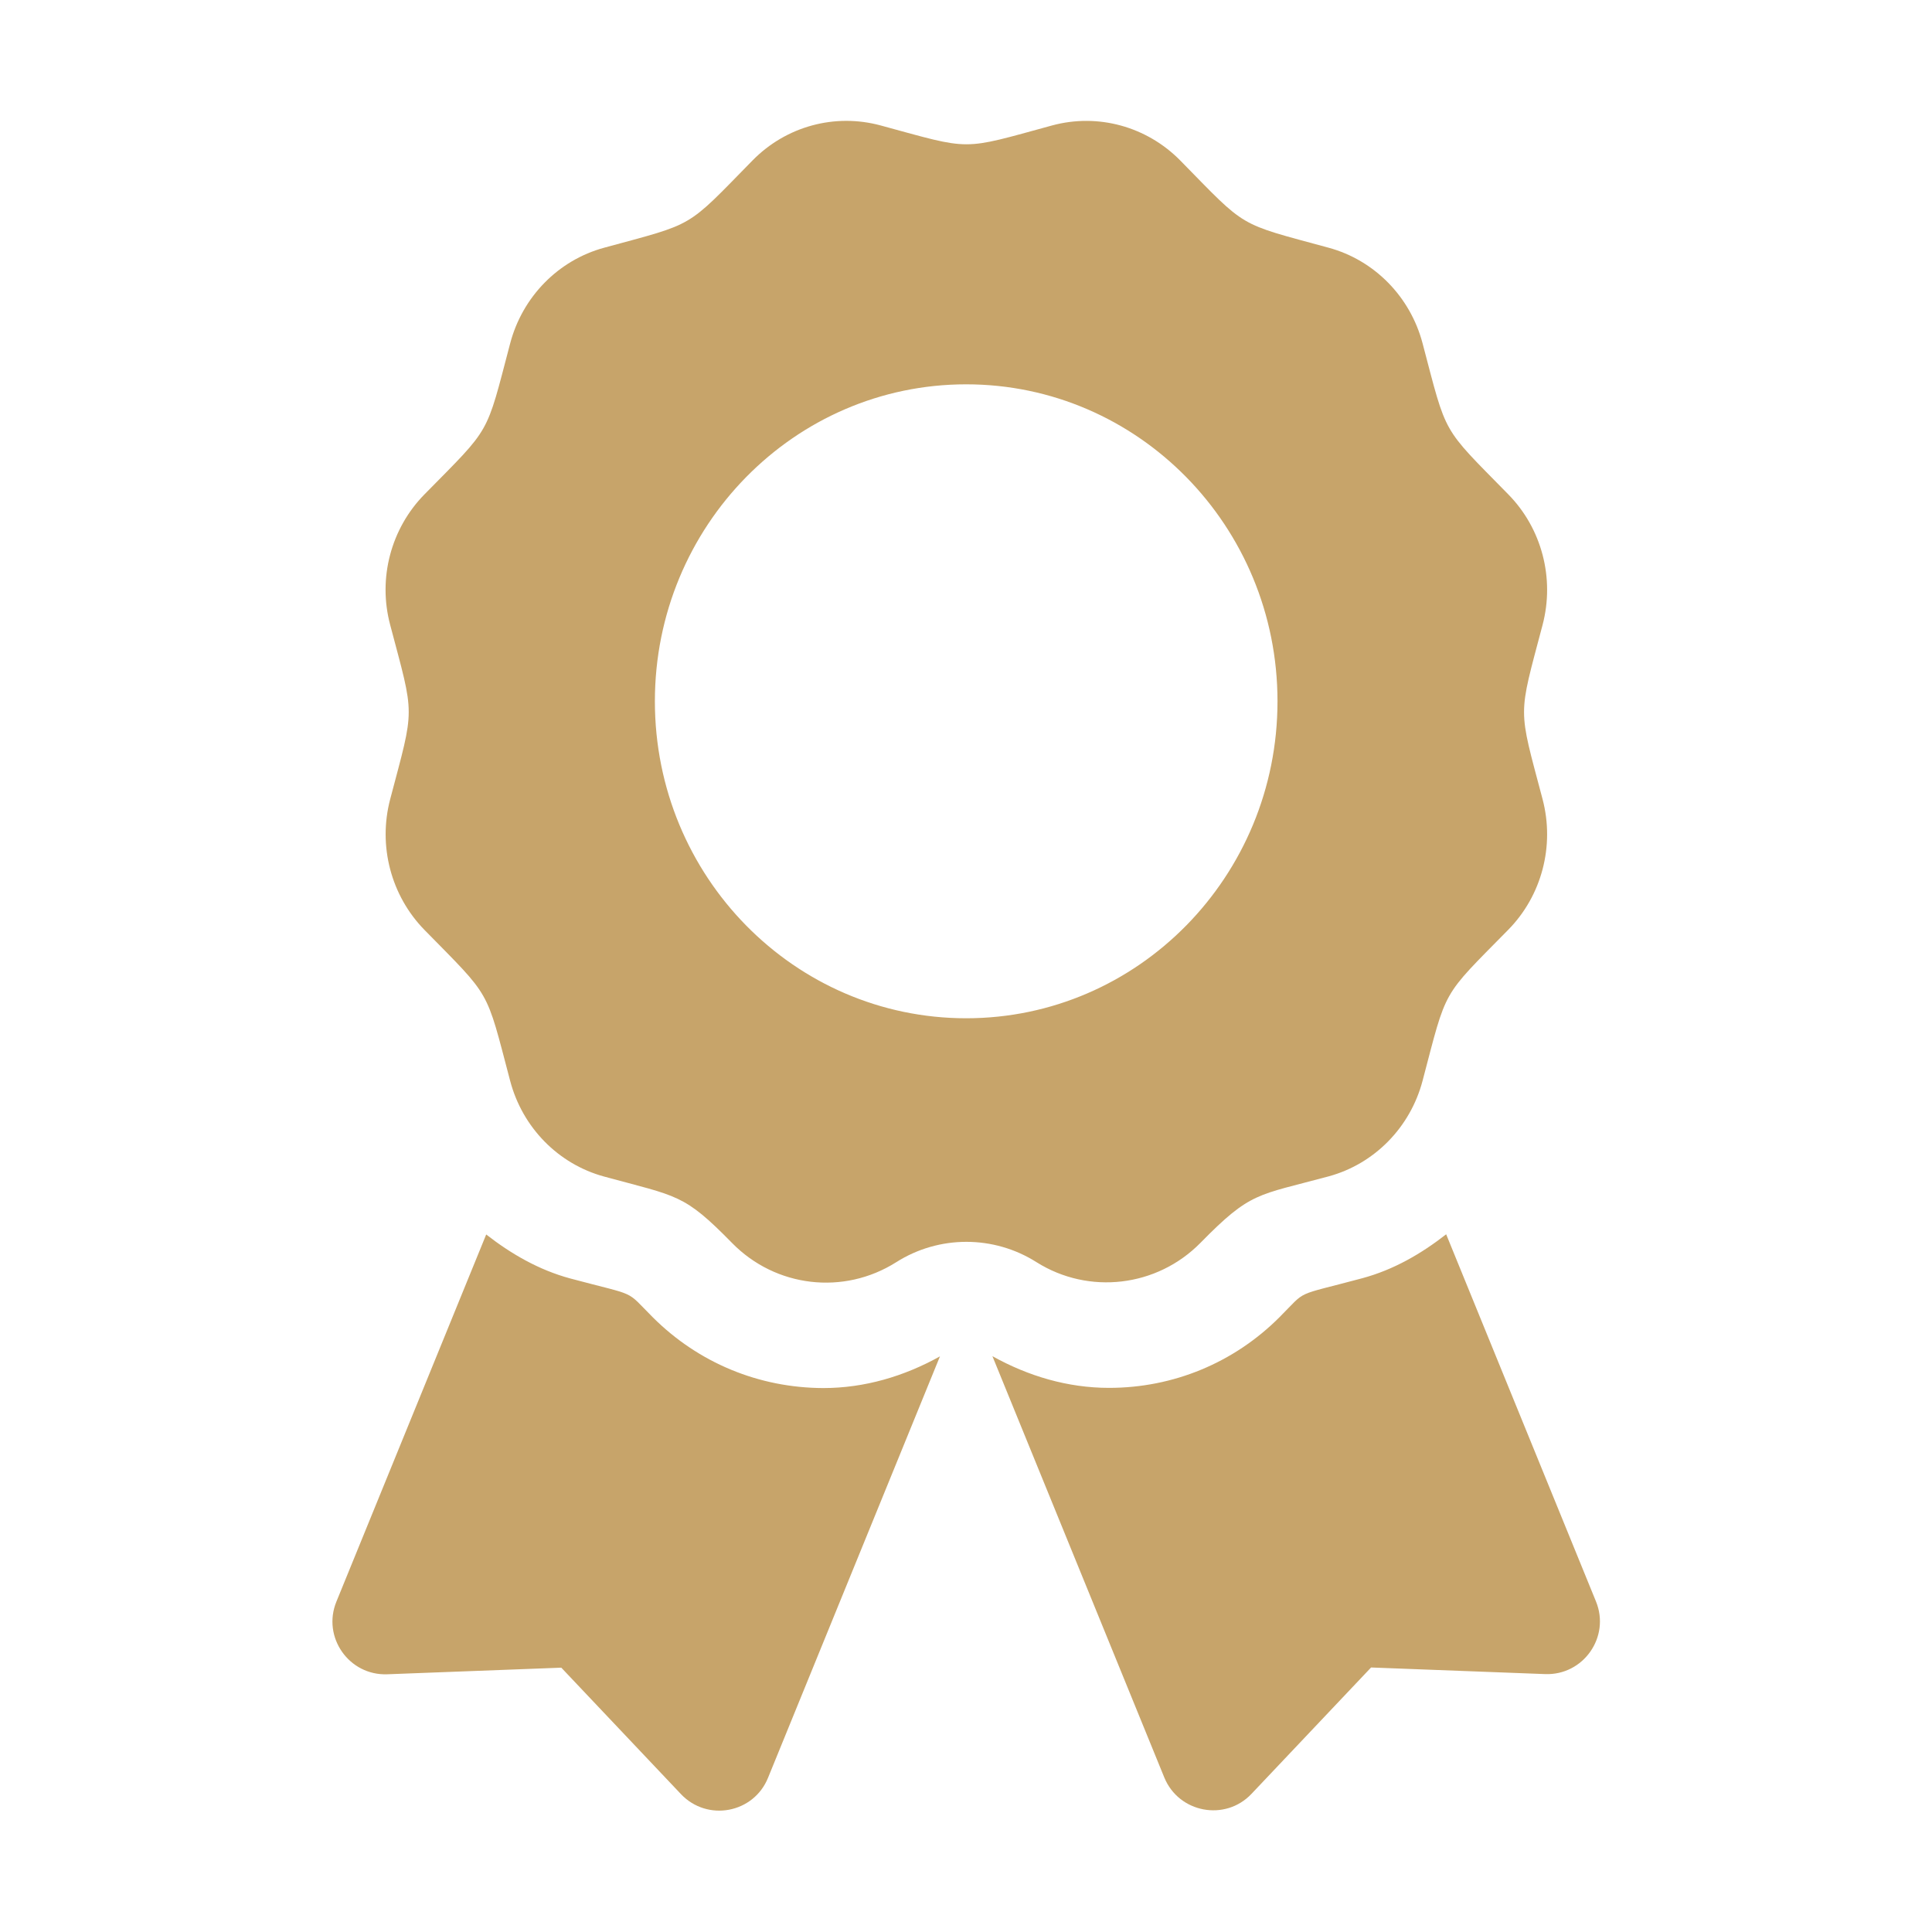 <svg height="200" width="200" xmlns:xlink="http://www.w3.org/1999/xlink" xmlns="http://www.w3.org/2000/svg" version="1.1" viewBox="0 0 1024 1024" class="icon"><path fill="#C7A46A" d="M346.1 698.3c-15.2-15.2-7.3-10.9-43.9-20.7-16.6-4.5-31.3-13-44.5-23.3l-79.4 194.6c-7.7 18.8 6.7 39.3 27 38.5l92.2-3.5 63.4 67c14 14.8 38.6 10.2 46.2-8.7l91.1-223.3c-19 10.6-40 16.8-61.8 16.8-34.1-0.1-66.1-13.3-90.3-37.4z m499.8 150.5l-79.4-194.6c-13.2 10.3-27.8 18.8-44.5 23.3-36.9 9.9-28.8 5.6-43.9 20.7-24.1 24.1-56.2 37.4-90.3 37.4-21.8 0-42.8-6.2-61.8-16.8l91.1 223.3c7.7 18.8 32.3 23.4 46.2 8.7l63.4-67 92.2 3.5c20.3 0.8 34.7-19.7 27-38.5zM636.3 658.7c26.7-27.2 29.8-24.9 67.9-35.2 24.3-6.6 43.3-26 49.8-50.7 13.1-49.7 9.7-43.7 45.4-80 17.8-18.1 24.7-44.5 18.2-69.2-13.1-49.6-13.1-42.7 0-92.4 6.5-24.7-0.4-51.1-18.2-69.2-35.7-36.4-32.3-30.4-45.4-80-6.5-24.7-25.5-44.1-49.8-50.7-48.8-13.3-42.9-9.8-78.6-46.2-17.8-18.1-43.7-25.2-68-18.6-48.8 13.3-41.9 13.3-90.8 0-24.3-6.6-50.2 0.4-68 18.6-35.7 36.4-29.8 32.9-78.6 46.2-24.3 6.6-43.3 26-49.8 50.7-13.1 49.7-9.7 43.7-45.4 80-17.8 18.1-24.8 44.5-18.2 69.2 13.1 49.6 13.1 42.7 0 92.4-6.5 24.7 0.4 51.1 18.2 69.3 35.7 36.4 32.3 30.4 45.4 80 6.5 24.7 25.5 44.1 49.8 50.7 39.2 10.7 42.1 9 67.8 35.2 23.1 23.6 59.2 27.8 87 10.2 22.7-14.4 51.7-14.4 74.4 0 27.7 17.4 63.8 13.2 86.9-10.3z m-289.2-287c0-92.8 73.9-168 165-168s165 75.2 165 168-73.9 168-165 168-165-75.2-165-168z"></path></svg>